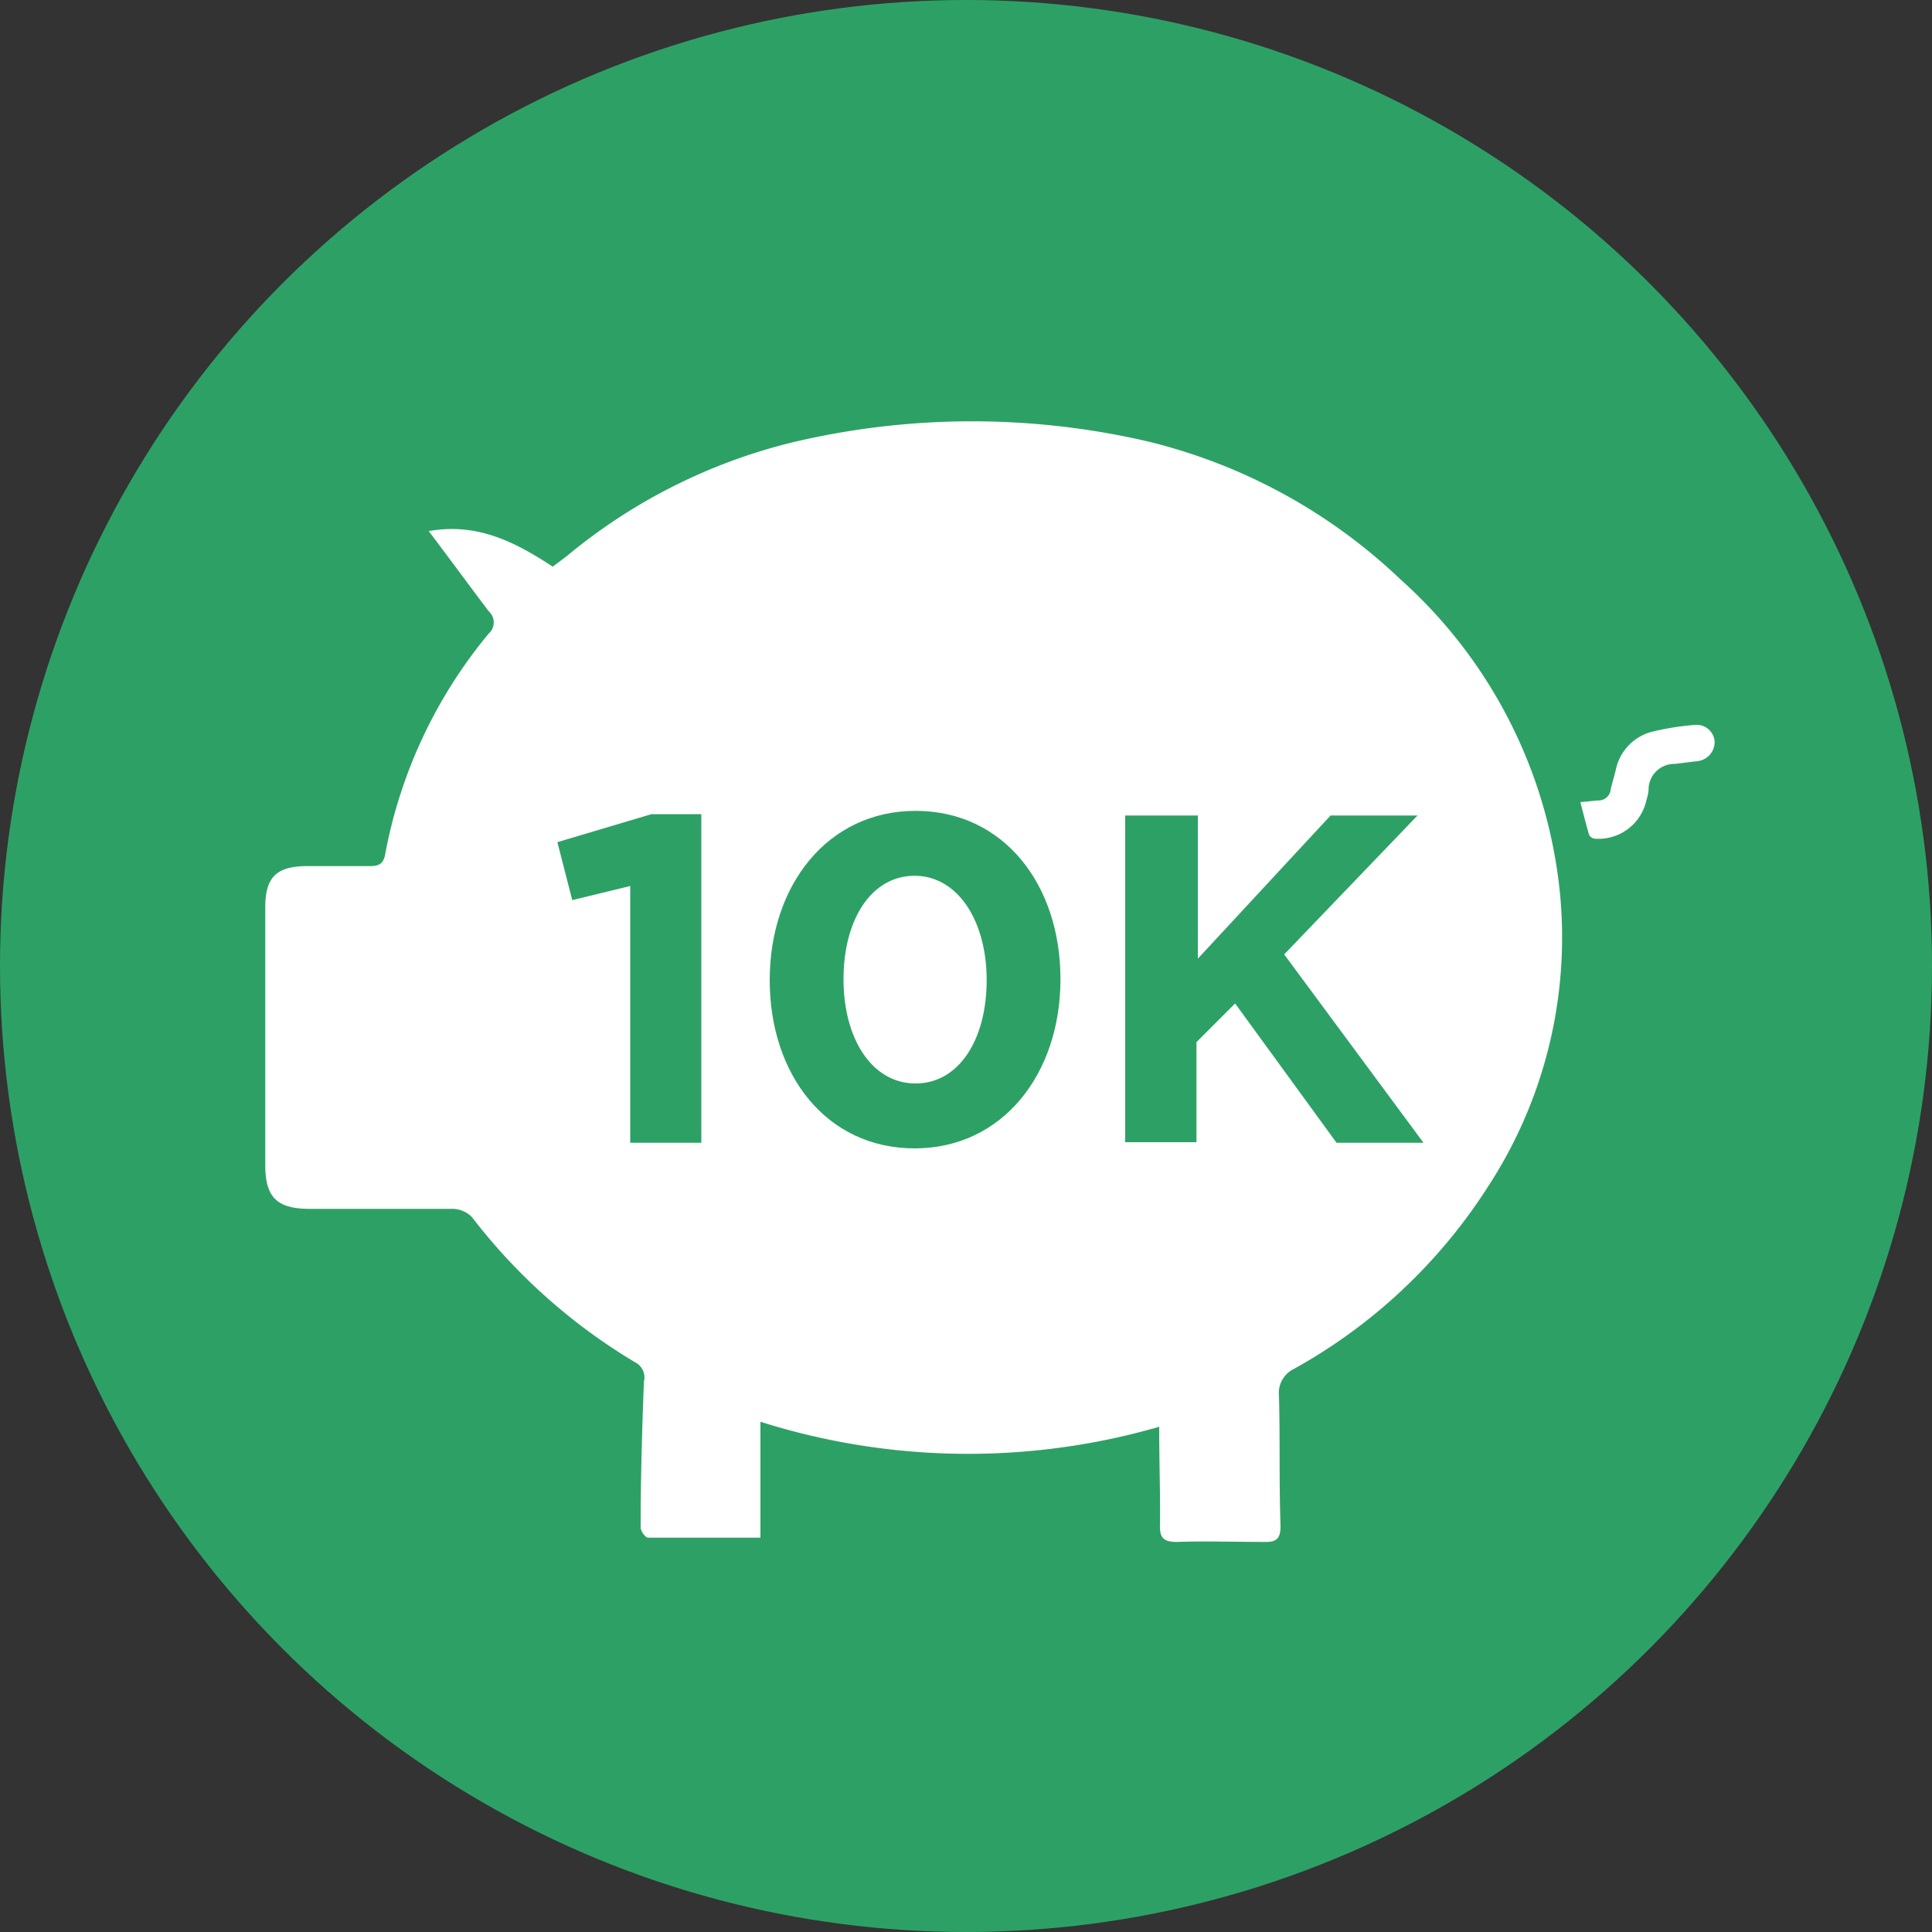 <svg version="1.1" xmlns="http://www.w3.org/2000/svg" viewBox="0 0 100 100" id="icon-10k-saved"><rect x="0" y="0" width="100" height="100" fill="#333333" stroke="none"/><style type="text/css">.cls-1{fill:#2da165;}.cls-2{fill:#FFFFFF;}</style> <title>10k-saved</title><circle class="cls-1" cx="50" cy="50" r="50"/><path class="cls-2" d="M81.8 41.52c.15.58.29 1.14.45 1.69a.39.39 0 0 0 .29.2 2.54 2.54 0 0 0 2.68-2 2.6 2.6 0 0 0 .11-.5 1.33 1.33 0 0 1 1.36-1.37l1.14-.14a1 1 0 0 0 .92-1 .93.93 0 0 0-1-.88 13.8 13.8 0 0 0-2.18.34 2.57 2.57 0 0 0-1.94 2c-.08.34-.19.68-.26 1a.63.63 0 0 1-.67.57zM60 73.85a35.63 35.63 0 0 1-20.64-.26v6h-5.82c-.14 0-.38-.35-.38-.53 0-2.52.07-5 .17-7.55a.88.88 0 0 0-.46-1A30.06 30.06 0 0 1 24.43 63a1.43 1.43 0 0 0-1-.43h-7.4c-1.7 0-2.3-.6-2.3-2.27V46.96c0-1.55.58-2.12 2.13-2.13h3.27c.48 0 .72-.11.81-.63a25.06 25.06 0 0 1 5.35-11.4.78.78 0 0 0 0-1.17c-1-1.32-2-2.69-3.1-4.14 2.52-.45 4.48.57 6.42 1.84l.73-.55A29.1 29.1 0 0 1 41 22.9a40.26 40.26 0 0 1 18.33-.07A28.8 28.8 0 0 1 72.5 30a25.11 25.11 0 0 1 8.06 14.81A23.6 23.6 0 0 1 77 61.45a28.07 28.07 0 0 1-10 9.39 1.39 1.39 0 0 0-.8 1.42c.06 2.24 0 4.47.08 6.71 0 .63-.17.86-.82.84-1.52 0-3-.05-4.56 0-.72 0-.88-.26-.86-.9.02-1.62-.04-3.25-.04-5.06z"/><path class="cls-1" d="M32.62 45.86l-3 .73-.77-3 4.87-1.45h2.58v17.01h-3.68zM39.84 50.73c0-4.91 3-8.76 7.55-8.76s7.5 3.8 7.5 8.71c0 4.91-3 8.76-7.55 8.76s-7.5-3.8-7.5-8.71zm11.23 0c0-3.07-1.5-5.4-3.73-5.4s-3.68 2.25-3.68 5.35c0 3.1 1.48 5.4 3.73 5.4s3.68-2.28 3.68-5.35zM58.24 42.21H62v7.41l6.87-7.41h4.5l-6.9 7.19 7.21 9.75h-4.5l-5.25-7.21-2 2v5.18h-3.69z"/></svg>